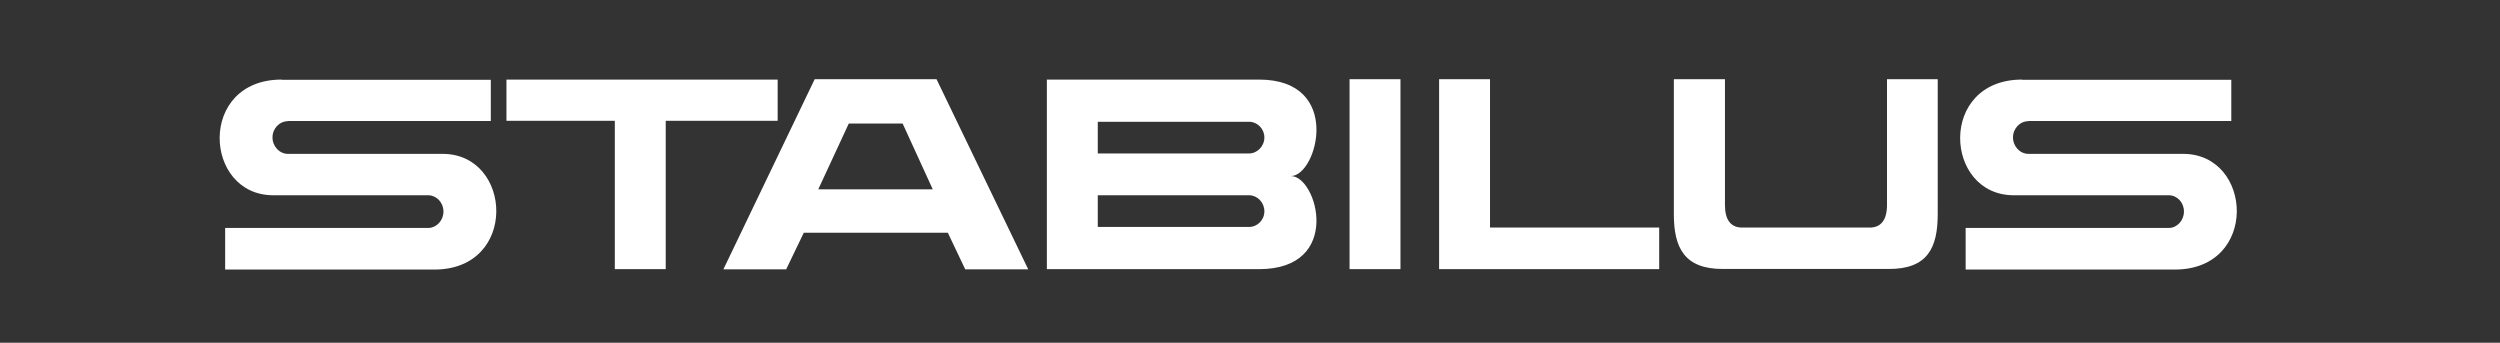 <?xml version="1.0" encoding="utf-8"?>
<!-- Generator: Adobe Illustrator 23.1.0, SVG Export Plug-In . SVG Version: 6.00 Build 0)  -->
<svg version="1.1" id="svg2854" xmlns:svg="http://www.w3.org/2000/svg"
	 xmlns="http://www.w3.org/2000/svg" xmlns:xlink="http://www.w3.org/1999/xlink" x="0px" y="0px" viewBox="0 0 1262 173"
	 style="enable-background:new 0 0 1262 173;" xml:space="preserve">
<rect x="0" y="0" width="1262" height="173" fill="#333333" stroke="none"/>
<style type="text/css">
	.st0{fill:#FFFFFF;}
</style>
<g id="layer1" transform="translate(-250.542,-520.628)">
	<path id="path2673" class="st0" d="M661.8,560.6l-46.1,96h31.7l8.9-18.5H729l8.8,18.5h31.8l-46.3-96H661.8z M931.8,560.6v95.9h25.7
		v-95.9H931.8z M977,560.6v95.9h111.1v-21h-85.4v-74.9H977z M1095.5,560.6v68.1c0,16.9,5.2,27.8,24.9,27.7h83.5
		c19.8,0.1,24.8-10.8,24.8-27.7v-68.1h-25.6v63.5c0,7.6-3.1,11.5-8.9,11.4h-64c-5.9,0.1-8.9-3.8-8.9-11.4v-63.5H1095.5z
		 M392.7,560.8c-42.5,0-39.5,58.4-4.2,58.4H467c4.1,0.2,7.4,3.8,7.4,8.2c0,4.4-3.3,8.1-7.4,8.3H364.2v21h105.6
		c42.5,0,39.5-58.4,4.2-58.4h-78.1c-4.3,0-7.8-3.8-7.8-8.3s3.5-8.2,7.8-8.2l-0.3-0.1h102.7v-20.8H392.7z M506.2,560.8v20.8h54.7
		v74.9h25.7v-74.9h56.5v-20.8H506.2z M779,560.8v95.7h107.1c42.5,0,29.4-47,16.1-47c13.3,0,26.4-48.7-16.1-48.7H779z M1271.3,560.8
		c-42.5,0-39.5,58.4-4.2,58.4h78.4c4.2,0.1,7.5,3.7,7.5,8.2c0,4.5-3.4,8.2-7.5,8.3h-102.7v21h105.6c42.5,0,39.5-58.4,4.2-58.4h-78.1
		c-4.3,0-7.8-3.8-7.8-8.3s3.5-8.2,7.8-8.2l-0.4-0.1h102.8v-20.8H1271.3z M804.7,582.1h76.7c4.1,0.2,7.4,3.7,7.4,7.9
		c0,4.4-3.5,8.1-7.8,8.1h-76.3V582.1z M679,583h27.2l15.2,33.2h-57.8L679,583z M804.7,619.2h76.7c4.1,0.2,7.4,3.8,7.4,8.1
		c0,4.4-3.5,7.9-7.8,7.9h-76.3V619.2z"/>
</g>
</svg>
